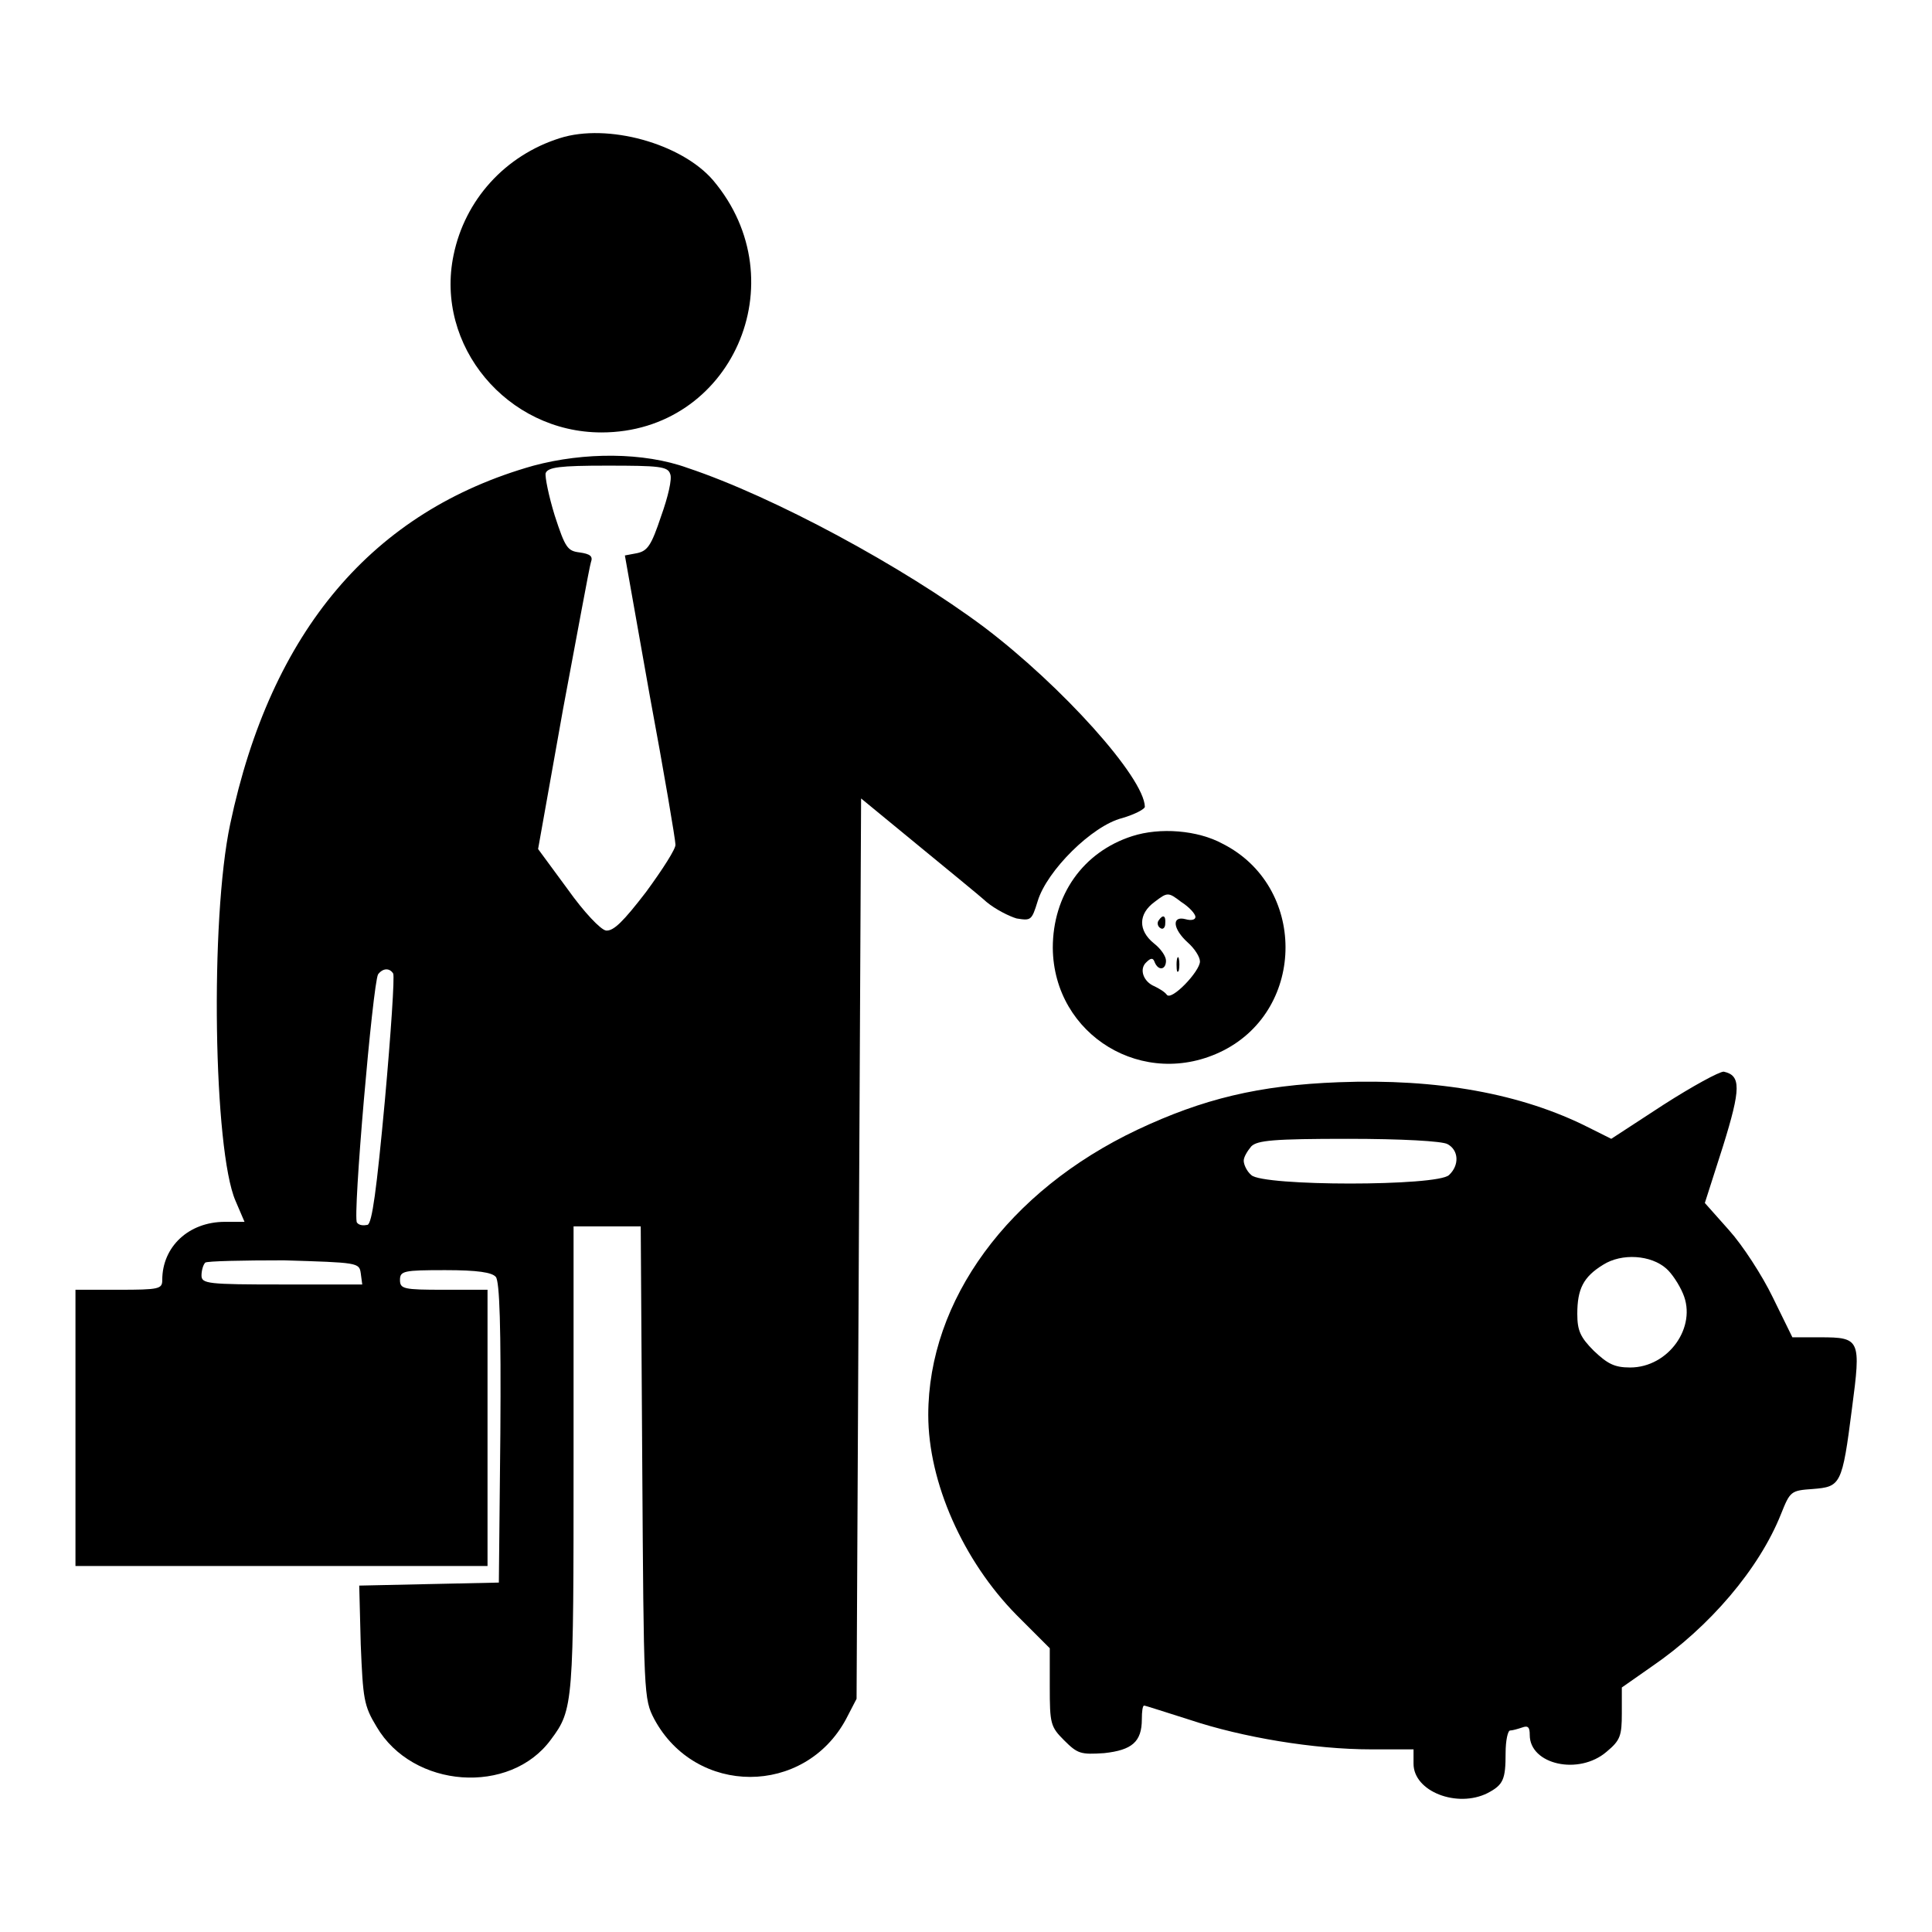 <?xml version="1.0" encoding="utf-8"?>
<!-- Svg Vector Icons : http://www.onlinewebfonts.com/icon -->
<!DOCTYPE svg PUBLIC "-//W3C//DTD SVG 1.1//EN" "http://www.w3.org/Graphics/SVG/1.1/DTD/svg11.dtd">
<svg version="1.1" xmlns="http://www.w3.org/2000/svg" xmlns:xlink="http://www.w3.org/1999/xlink" x="0px" y="0px" viewBox="0 0 256 256" enable-background="new 0 0 256 256" xml:space="preserve">
<g><g><g><path fill="#000000" d="M74.2,18.3c-7.3,2.3-12.6,8.2-14.1,15.5c-2.5,12,7.1,23.5,19.6,23.5c17.2,0,26.1-20,14.8-33.4C90.3,19,80.5,16.3,74.2,18.3z"/><path fill="#000000" d="M70.7,61.7c-21.3,6-34.8,21.9-40.2,47.5c-2.7,12.7-2.2,43.2,0.7,49.9l1.2,2.8h-2.6c-4.8,0-8.3,3.3-8.3,7.7c0,1.2-0.4,1.3-5.8,1.3H10v18.3v18.3h27.3h27.3v-18.3v-18.3h-5.8c-5.3,0-5.8-0.1-5.8-1.3c0-1.2,0.5-1.3,6-1.3c4.3,0,6.2,0.3,6.7,0.9c0.5,0.6,0.7,6.6,0.6,20.7l-0.2,19.8l-9.3,0.2l-9.2,0.2l0.2,7.8c0.3,7.2,0.4,8.1,2.1,10.9c4.8,8.2,17.7,9.1,23.1,1.7c3-4,3-4.8,3-37.2v-30.8h4.4h4.5l0.2,31.3c0.2,31,0.2,31.3,1.6,34c5.5,10.2,19.9,10.2,25.4,0l1.4-2.7l0.3-59.6l0.3-59.7l7.3,6c4,3.3,8.2,6.7,9.3,7.7c1.2,1,3,1.9,4,2.2c1.9,0.3,2,0.3,2.8-2.3c1.2-4,7.2-10,11.2-11c1.7-0.5,3-1.2,3-1.5c-0.1-3.9-11-16-21.3-23.8c-10.7-8-27.9-17.3-39.3-21.1C85.3,59.9,77.4,59.9,70.7,61.7z M88.8,62.8c0.3,0.6-0.3,3.1-1.2,5.6c-1.3,3.9-1.8,4.6-3.2,4.9l-1.6,0.3l3.3,18.6c1.9,10.2,3.4,19.1,3.4,19.7c0.1,0.5-1.7,3.3-3.9,6.3c-3,3.9-4.3,5.2-5.3,5.1c-0.7-0.1-2.9-2.4-5.1-5.5l-3.9-5.3l3.3-18.5c1.9-10.1,3.5-18.9,3.7-19.5c0.3-0.8-0.1-1.1-1.5-1.3c-1.6-0.2-1.9-0.6-3.3-4.9c-0.8-2.6-1.3-5.1-1.2-5.6c0.3-0.8,1.9-1,8.1-1C87.3,61.7,88.5,61.8,88.8,62.8z M52.1,129c0.2,0.4-0.3,7.9-1.1,16.8c-1.1,11.9-1.7,16.3-2.3,16.5c-0.5,0.1-1.1,0.1-1.4-0.3c-0.6-0.6,2.1-31.7,2.8-32.9C50.7,128.3,51.6,128.2,52.1,129z M47.8,168.7l0.2,1.5H37.4c-9.9,0-10.7-0.1-10.7-1.2c0-0.6,0.2-1.4,0.5-1.7c0.3-0.2,4.9-0.3,10.4-0.3C47.4,167.3,47.6,167.3,47.8,168.7z"/><path fill="#000000" d="M150,110.8c-6.5,2.1-10.5,7.8-10.5,14.8c0.1,11.6,12.1,18.9,22.6,13.6c11-5.6,11-21.8-0.1-27.4C158.7,110,153.7,109.6,150,110.8z M158.4,121.5c0,0.4-0.6,0.5-1.3,0.3c-1.9-0.5-1.7,1.3,0.3,3.1c0.9,0.8,1.6,1.9,1.6,2.5c0,1.3-3.8,5.3-4.4,4.4c-0.3-0.4-1-0.8-1.6-1.1c-1.5-0.6-2.1-2.3-1.1-3.2c0.6-0.6,0.9-0.6,1.1,0c0.5,1.2,1.5,1,1.5-0.2c0-0.6-0.7-1.6-1.6-2.3c-2.1-1.7-2.1-3.9,0.1-5.5c1.7-1.3,1.8-1.3,3.5,0C157.6,120.2,158.4,121.1,158.4,121.5z"/><path fill="#000000" d="M153.5,122c-0.2,0.3-0.1,0.8,0.3,1c0.3,0.2,0.6-0.1,0.6-0.6C154.5,121.3,154.1,121.1,153.5,122z"/><path fill="#000000" d="M155.9,127.8c0,0.9,0.1,1.2,0.3,0.8c0.1-0.4,0.1-1.2,0-1.6C156.1,126.6,155.9,126.9,155.9,127.8z"/><path fill="#000000" d="M220.4,146.4l-6.9,4.5l-3-1.5c-8.9-4.5-20-6.5-33.1-6c-10.6,0.4-18,2.2-26.7,6.3c-17.1,8.1-27.7,22.6-27.7,37.8c0,8.9,4.6,19.3,11.7,26.5l4.4,4.4v5.1c0,4.9,0.1,5.3,1.9,7.1c1.8,1.8,2.2,1.9,5.3,1.7c3.7-0.4,5-1.5,5-4.5c0-1,0.1-1.8,0.3-1.8c0.2,0,2.9,0.9,6.1,1.9c6.9,2.3,16.4,3.9,24,3.9h5.6v1.9c0,3.7,5.8,5.9,9.8,3.9c2.1-1.1,2.4-1.8,2.4-5.3c0-1.7,0.3-3,0.6-3s1-0.2,1.6-0.4c0.8-0.3,1,0,1,1c0,3.9,6.5,5.4,10.2,2.2c1.8-1.5,2-2.1,2-5.1v-3.4l4-2.8c7.6-5.2,14.2-12.9,17.1-20.2c1.2-3,1.3-3.1,4.2-3.3c3.7-0.3,3.9-0.5,5.2-10.7c1.2-9.1,1.1-9.4-4.2-9.4h-3.7l-2.6-5.3c-1.4-2.9-4-6.9-5.8-8.9l-3.2-3.6l2.4-7.5c2.4-7.7,2.4-9.4,0.1-9.9C227.8,142,224.3,143.9,220.4,146.4z M191.8,151.6c1.5,0.8,1.6,2.8,0.2,4.1c-1.5,1.5-24.7,1.5-26.2,0c-0.6-0.5-1-1.4-1-1.9s0.5-1.3,1-1.9c0.8-0.8,3-1,12.8-1C185.7,150.9,191.1,151.2,191.8,151.6z M220.8,168.1c0.7,0.6,1.7,2.1,2.2,3.3c1.9,4.4-1.9,9.8-7,9.8c-2.1,0-3-0.5-4.8-2.2c-1.8-1.8-2.2-2.7-2.2-4.9c0-3.3,0.8-4.9,3.4-6.5C214.9,166,218.8,166.3,220.8,168.1z"/></g></g></g>
</svg>
